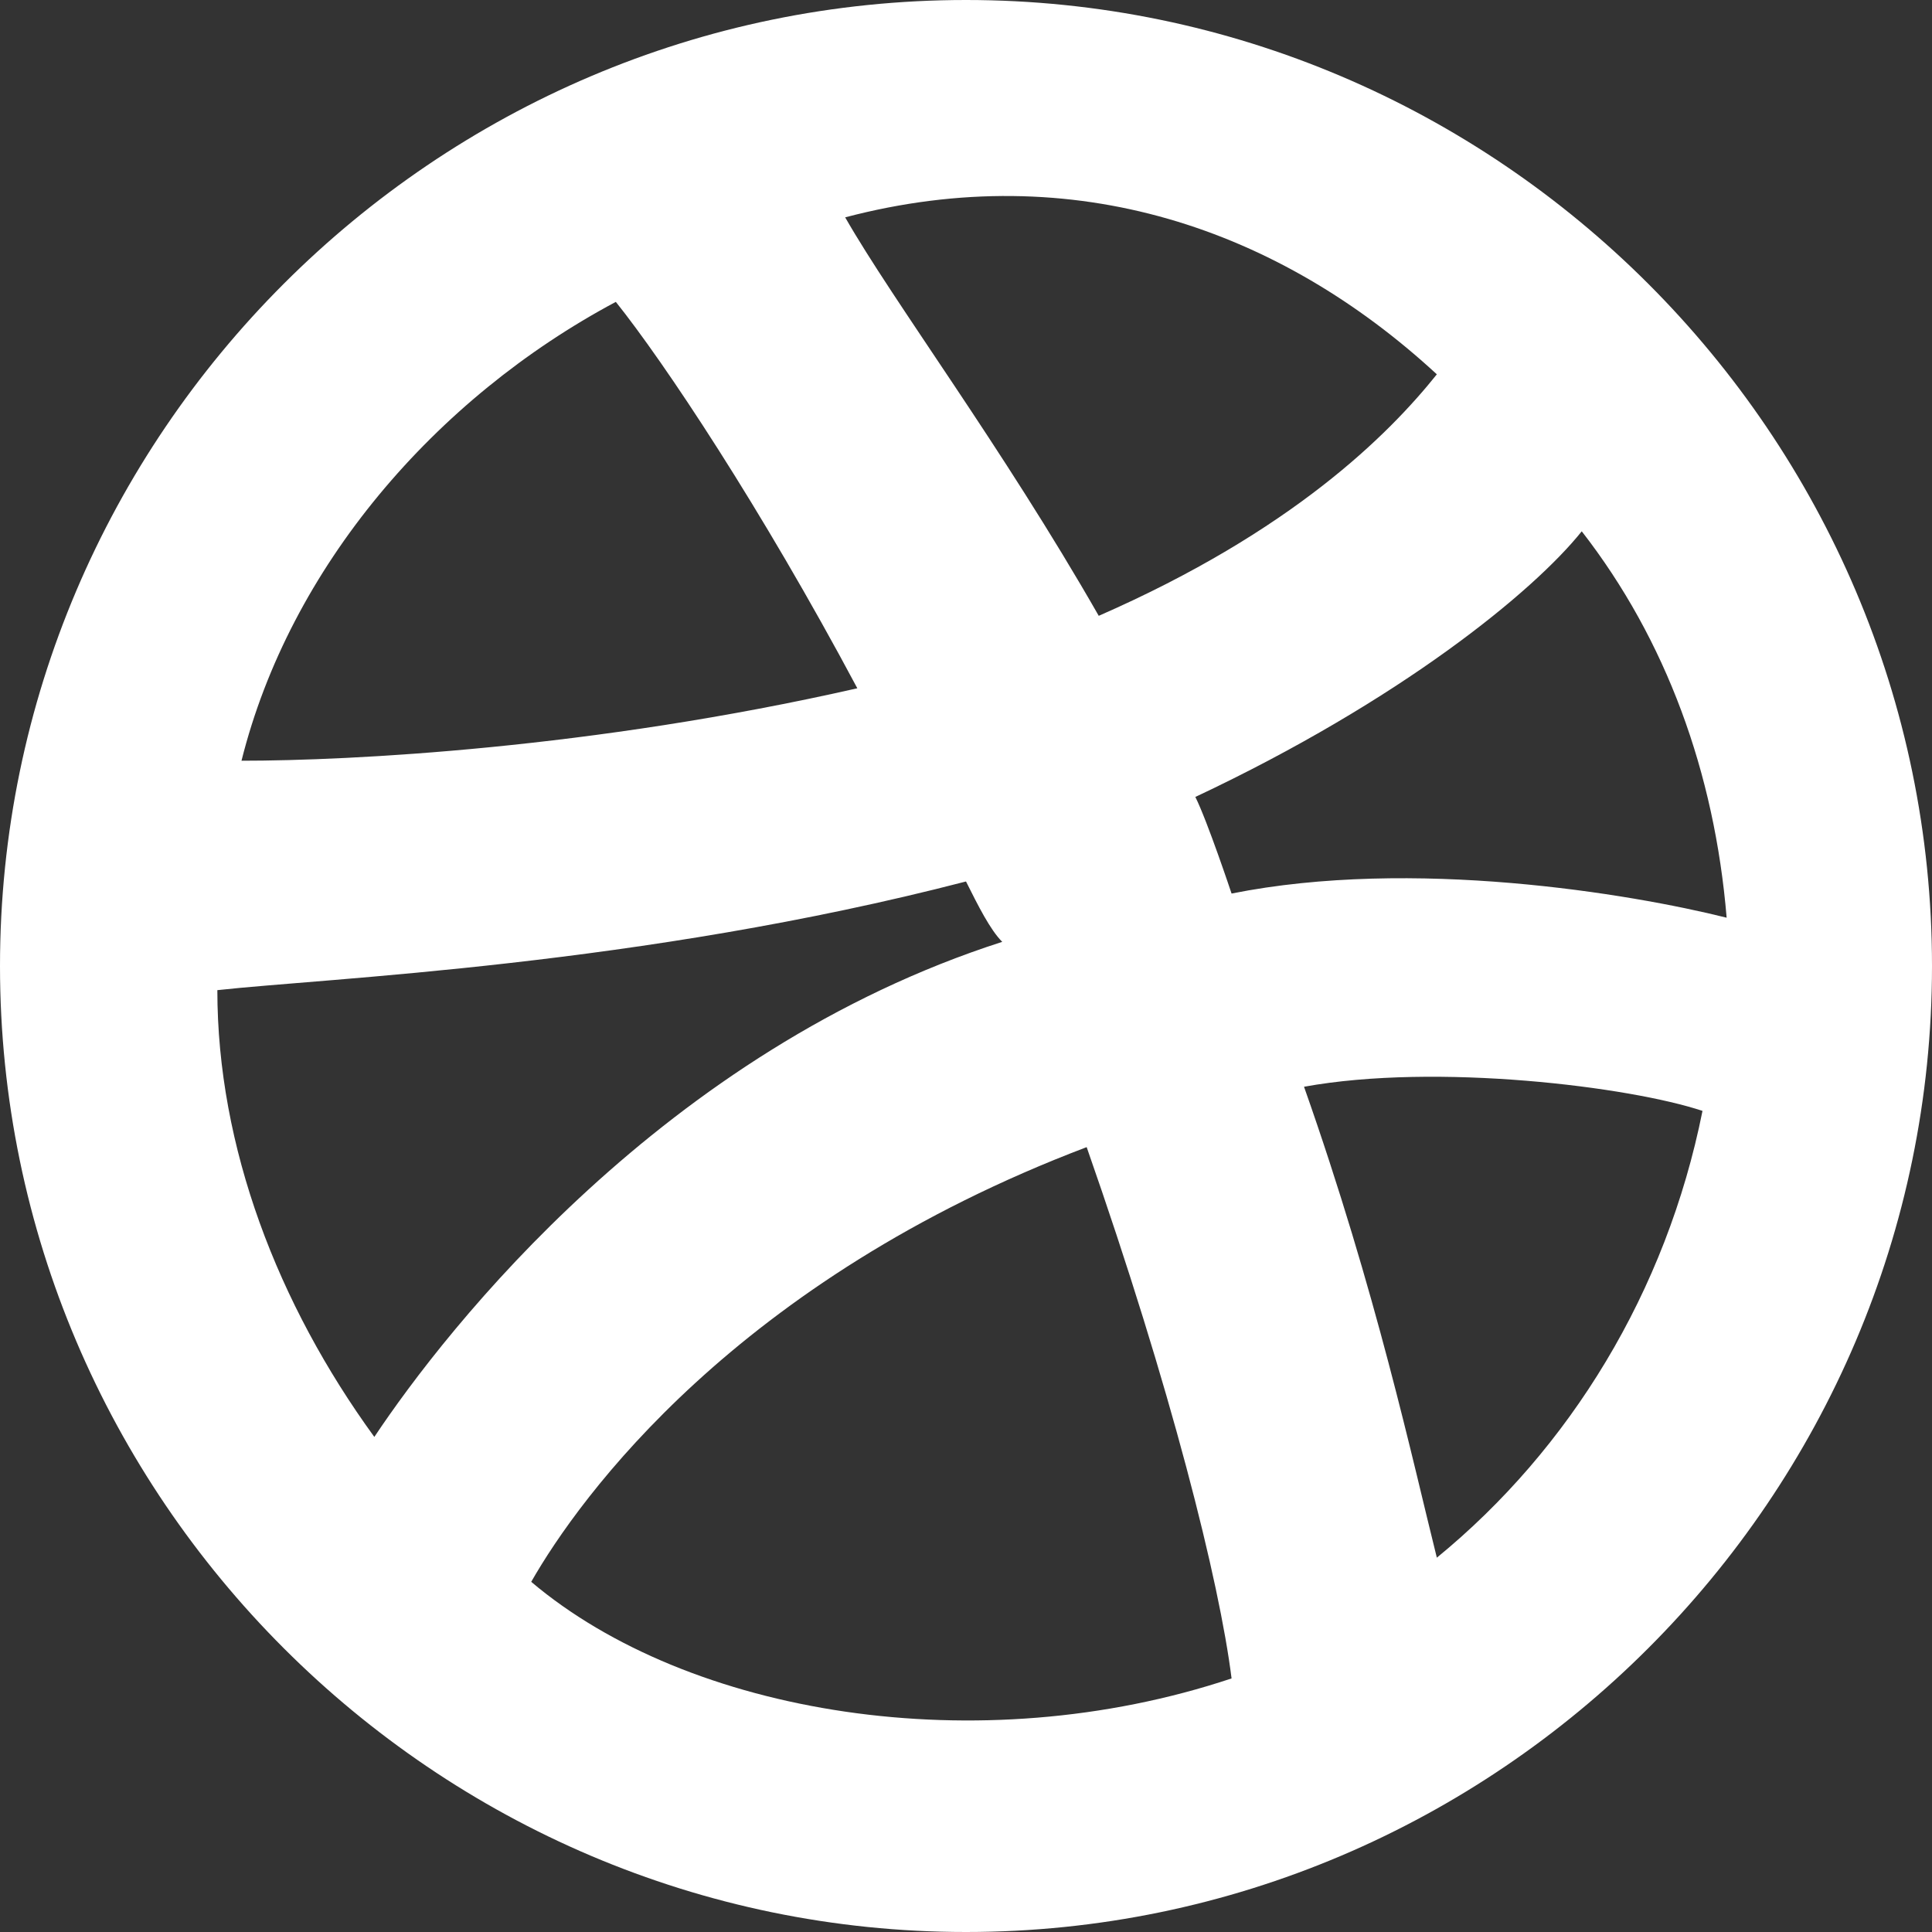 <svg width="24" height="24" viewBox="0 0 24 24" fill="none" xmlns="http://www.w3.org/2000/svg">
<rect x="0" y="0" width="24" height="24" fill="#333333" stroke="none"/>
<path fill-rule="evenodd" clip-rule="evenodd" d="M12 0C5.4 0 0 5.4 0 12C0 18.6 5.4 24 12 24C18.6 24 24 18.6 24 12C24 5.4 18.6 0 12 0V0ZM15.299 11.1C15.299 11.1 14.999 10.2 14.849 9.9C17.399 8.7 19.049 7.35 19.649 6.6C20.699 7.95 21.299 9.6 21.449 11.4C20.249 11.1 17.549 10.65 15.299 11.1V11.1ZM13.649 7.65C12.449 5.55 11.099 3.75 10.499 2.7C13.349 1.95 15.899 2.85 17.849 4.65C17.249 5.4 16.049 6.6 13.649 7.65V7.65ZM7.65 3.75C8.25 4.5 9.45 6.3 10.65 8.55C7.35 9.3 4.35 9.45 3 9.45C3.6 7.05 5.4 4.95 7.65 3.75V3.75ZM12 10.95C12.15 11.25 12.3 11.55 12.45 11.7C8.25 13.05 5.55 16.5 4.65 17.85C3.45 16.2 2.7 14.25 2.7 12.3C4.05 12.15 7.95 12 12 10.95V10.95ZM13.499 14.25C14.549 17.25 15.149 19.65 15.299 20.85C12.149 21.9 8.549 21.3 6.599 19.65C7.199 18.6 9.149 15.9 13.499 14.25V14.25ZM17.849 19.35C17.549 18.15 17.099 16.05 16.199 13.5C17.849 13.2 20.249 13.5 21.149 13.8C20.699 16.05 19.499 18 17.849 19.35V19.35Z" fill="white"/>
</svg>
